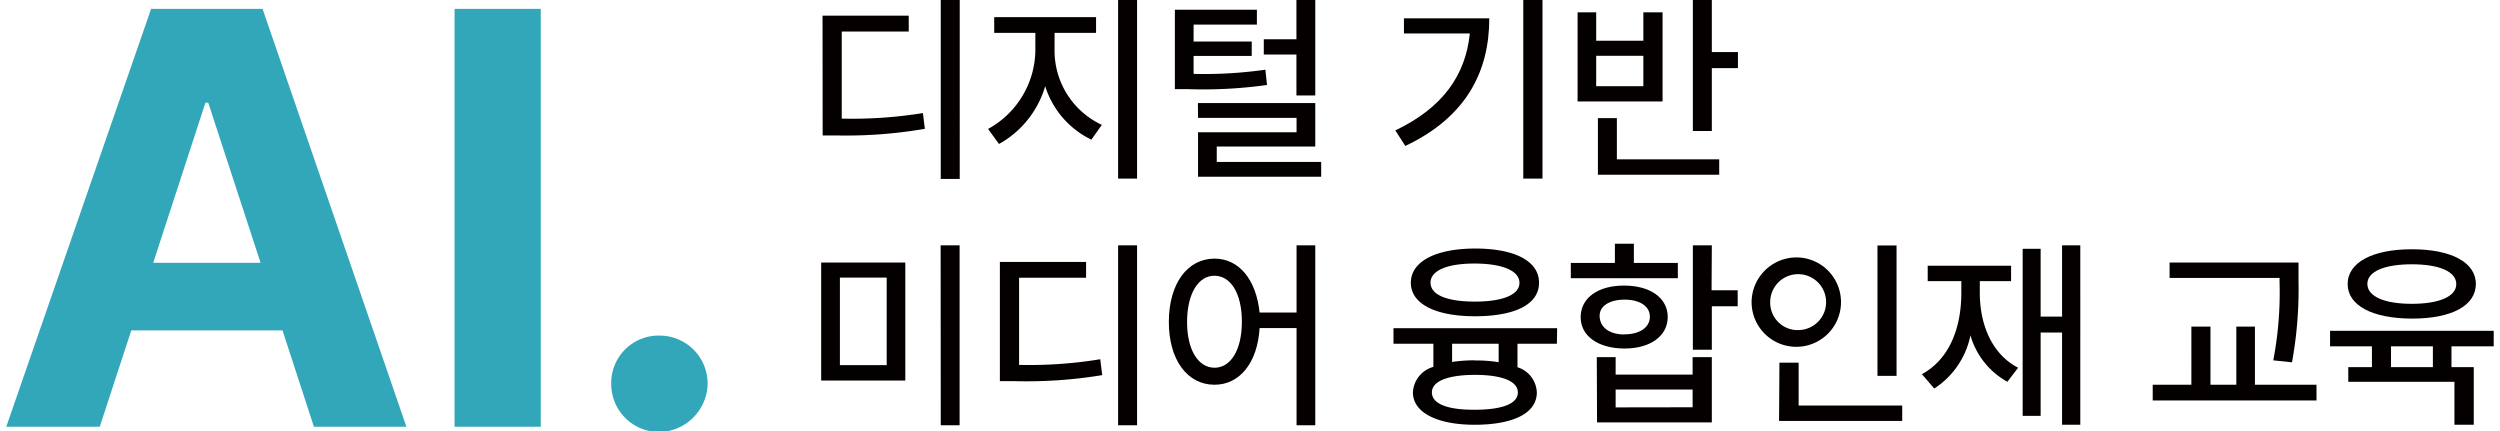 <svg xmlns="http://www.w3.org/2000/svg" viewBox="0 0 203 35"><defs><style>.cls-1{fill:#31a7b9;}.cls-2{fill:#040000;}</style></defs><g id="레이어_3" data-name="레이어 3"><path class="cls-1" d="M.51,34.65,12.27.72h9.05L33,34.65H25.49l-2.55-7.82H10.66L8.1,34.65ZM21.16,21.34l-4.25-13h-.23l-4.24,13Z"/><path class="cls-1" d="M43.91,34.65h-7V.72h7Z"/><path class="cls-1" d="M49.63,31.14a3.85,3.85,0,0,1,3.94-3.89,3.9,3.9,0,0,1,3.89,3.89,4,4,0,0,1-3.89,3.94A3.9,3.9,0,0,1,49.63,31.14Z"/><path class="cls-2" d="M66.79,1.27h7V2.56H68.35V9.63a35.61,35.61,0,0,0,6.59-.45l.16,1.28A37.64,37.64,0,0,1,68,11h-1.2ZM77.93,14.53H76.39V-.08h1.54Z"/><path class="cls-2" d="M89.47,10.14l-.85,1.2A7.21,7.21,0,0,1,84.87,7a7.9,7.9,0,0,1-3.75,4.69l-.89-1.22a7.37,7.37,0,0,0,3.84-6.28V2.67H80.73V1.39H89V2.67H85.63V4.22A6.65,6.65,0,0,0,89.47,10.14ZM90.79-.08h1.54V14.5H90.79Z"/><path class="cls-2" d="M102.06,2H96.92V3.37h4.72V4.54H96.92V6a35.43,35.43,0,0,0,5.83-.34l.13,1.24a37.2,37.2,0,0,1-6.39.34H95.4V.79h6.66ZM97.27,8.37h9.53V11.9h-8v1.25h8.48v1.2h-10V10.74h8V9.57h-8Zm5.35-5.18h2.65V-.08h1.53V7.75h-1.53V4.43h-2.65Z"/><path class="cls-2" d="M119.35,2.72H114V1.49h6.93c0,4.26-1.82,8-6.82,10.36l-.81-1.26C117.15,8.75,119,6.12,119.35,2.72Zm5.9,11.78h-1.56V-.08h1.56Z"/><path class="cls-2" d="M128.1,1h1.51V3.31h3.83V1H135V8.24H128.1Zm5.34,6V4.53h-3.83V7Zm-3.69,2.59h1.54v3.35h8.31v1.25h-9.85ZM139,4.23h2.12v1.3H139v5.11h-1.54V-.06H139Z"/><path class="cls-2" d="M73.51,30.9H66.68V21.32h6.83ZM72,29.65V22.54H68.2v7.11Zm4.38-9.73h1.54V34.53H76.39Z"/><path class="cls-2" d="M81.19,21.27h7v1.28H82.75v7.08a35.53,35.53,0,0,0,6.59-.46l.16,1.29a37.64,37.64,0,0,1-7.11.49h-1.2ZM92.33,34.53H90.79V19.92h1.54Z"/><path class="cls-2" d="M102.28,25.38h3V19.92h1.52V34.53h-1.52V26.64h-3c-.17,2.84-1.64,4.61-3.67,4.6-2.18,0-3.71-2-3.7-5.12S96.44,21,98.62,21C100.6,21,102,22.69,102.28,25.38Zm-3.66,4.48c1.31,0,2.22-1.43,2.22-3.74s-.91-3.72-2.22-3.73-2.22,1.44-2.23,3.73S97.3,29.86,98.62,29.86Z"/><path class="cls-2" d="M126.42,27.91h-3.2v1.91a2.23,2.23,0,0,1,1.57,2.05c0,1.67-1.89,2.61-5,2.62s-5.06-1-5.06-2.62a2.26,2.26,0,0,1,1.66-2.08V27.91h-3.24V26.65h13.29Zm-6.65-7.73c3.2,0,5.2,1,5.2,2.78s-2,2.72-5.2,2.72-5.21-1-5.21-2.72S116.56,20.19,119.77,20.18Zm0,4.31c2.23,0,3.62-.55,3.61-1.53s-1.38-1.55-3.61-1.56-3.62.56-3.61,1.56S117.52,24.49,119.77,24.49Zm0,8.78c2.19,0,3.48-.48,3.48-1.4s-1.29-1.43-3.48-1.43-3.51.51-3.5,1.43S117.54,33.29,119.77,33.27Zm0-4a11.23,11.23,0,0,1,1.92.14V27.91h-3.78v1.48A11.8,11.8,0,0,1,119.77,29.26Z"/><path class="cls-2" d="M127.55,21.35h3.58V19.79h1.54v1.56h3.57v1.24h-8.69Zm4.34,1.84c2.1,0,3.53,1,3.53,2.55s-1.43,2.57-3.53,2.56-3.55-1-3.54-2.56S129.77,23.18,131.89,23.19ZM129.66,29h1.53v1.42h6.25V29H139v5.3h-9.32Zm2.23-1.85c1.24,0,2.07-.55,2.08-1.42s-.84-1.41-2.08-1.4-2.06.55-2,1.4S130.66,27.15,131.89,27.16Zm5.55,5.92V31.63h-6.25v1.45Zm1.54-9.5h2.12v1.3H139v3.53h-1.54V19.92H139Z"/><path class="cls-2" d="M146.11,20.91a3.63,3.63,0,1,1-3.88,3.61A3.65,3.65,0,0,1,146.11,20.91Zm0,5.89a2.27,2.27,0,1,0-2.37-2.28A2.23,2.23,0,0,0,146.11,26.8Zm-1.62,2.65h1.56v3.48h8.41v1.25h-10ZM154,30.52h-1.55V19.93H154Z"/><path class="cls-2" d="M159.26,23.77v-.94h-2.73V21.58h6.77v1.25h-2.54v.94c0,2.62,1,5,3.11,6.09L163,31A6.27,6.27,0,0,1,160,27.23a6.73,6.73,0,0,1-2.94,4.32l-1-1.17C158.27,29.18,159.26,26.67,159.26,23.77Zm9.66,10.72h-1.48V27H165.7v6.77h-1.46V20.2h1.46v5.51h1.74V19.92h1.48Z"/><path class="cls-2" d="M174.8,31.24h3.14V26.52h1.55v4.72h2.1V26.52h1.51v4.72h5v1.28H174.8Zm11.84-8.36a33,33,0,0,1-.53,6.54l-1.52-.16a29.41,29.41,0,0,0,.51-6.38v-.31h-8.93V21.32h10.47Z"/><path class="cls-2" d="M202.49,28.12h-3.43v1.69h1.81v4.68H199.3V31h-8.62V29.81h1.92V28.12h-3.4V26.86h13.29Zm-6.65-7.88c3.18,0,5.2,1.05,5.2,2.82s-2,2.82-5.2,2.81-5.21-1.06-5.21-2.81S192.65,20.24,195.84,20.24Zm0,4.43c2.23,0,3.62-.6,3.61-1.61s-1.38-1.6-3.61-1.6-3.62.59-3.61,1.6S193.6,24.67,195.84,24.67Zm1.71,5.14V28.12h-3.4v1.69Z"/></g></svg>